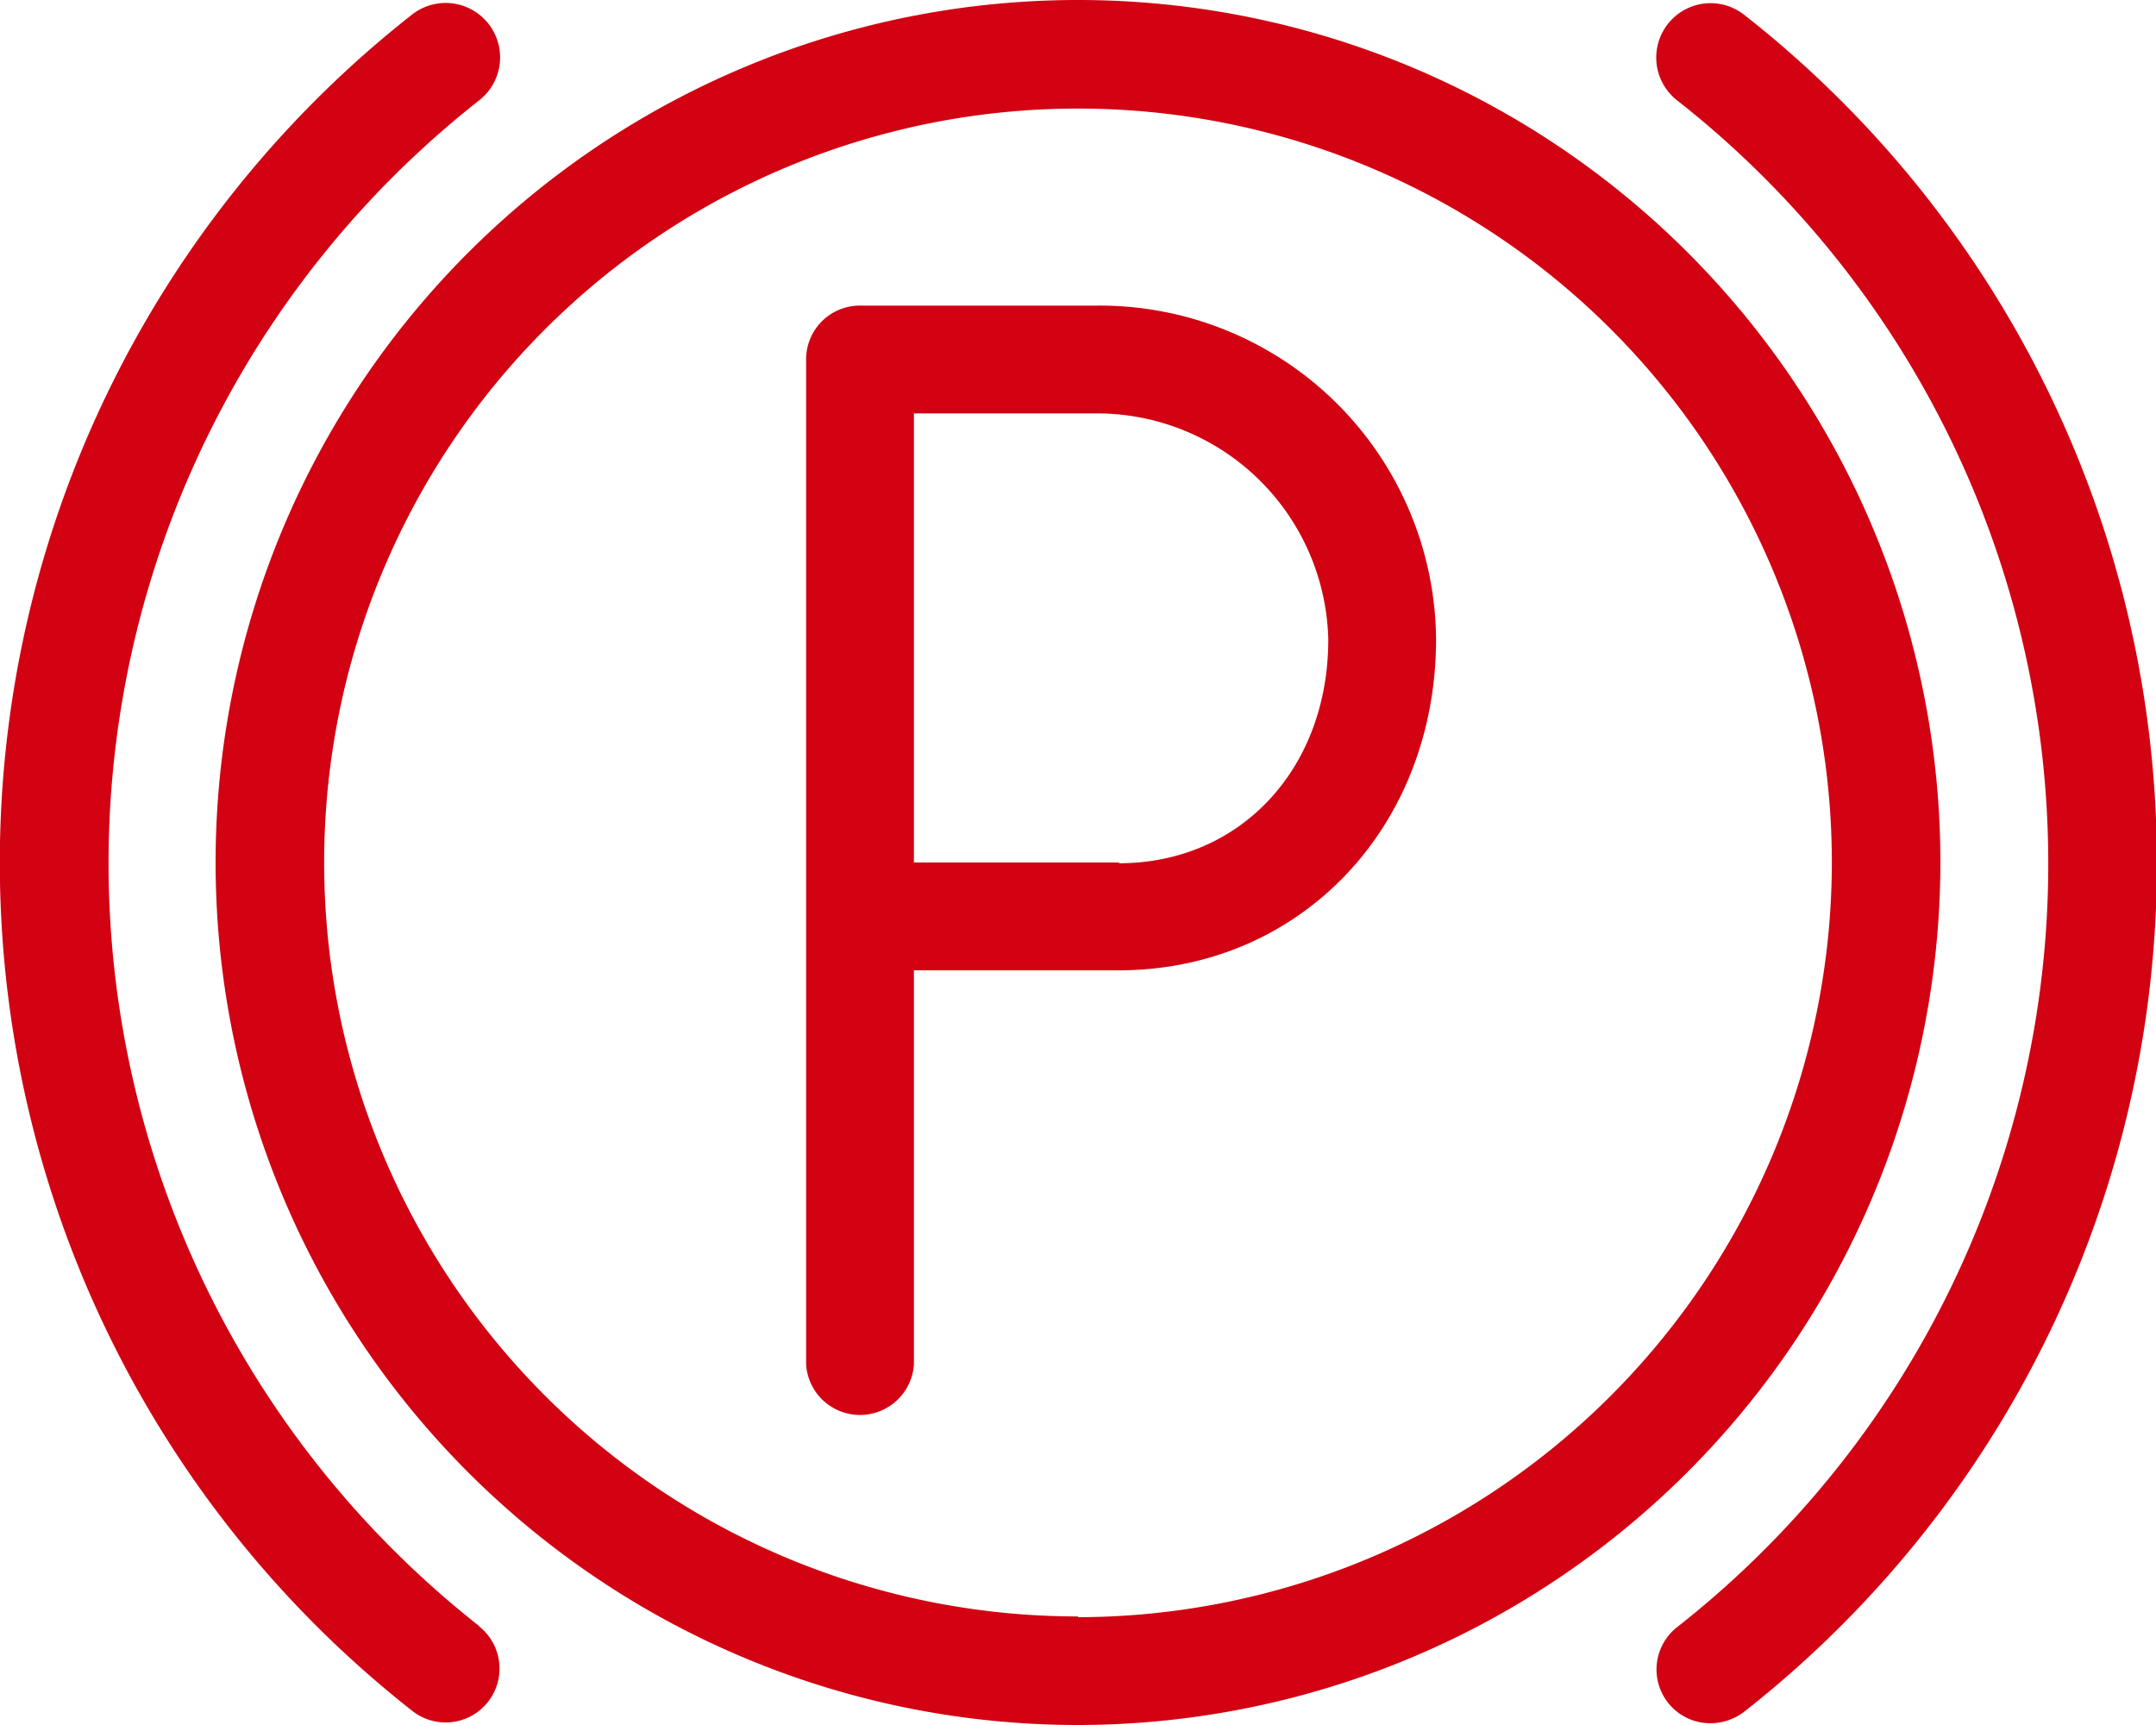 <svg xmlns="http://www.w3.org/2000/svg" viewBox="0 0 85.8 68.64"><defs><style>.cls-1{fill:#d20212;}</style></defs><g id="Calque_2" data-name="Calque 2"><g id="Calque_1-2" data-name="Calque 1"><path class="cls-1" d="M19.08,64.71A38.61,38.61,0,0,1,19.06,4,2.15,2.15,0,0,0,16.41.57a42.91,42.91,0,0,0,0,67.51,2.14,2.14,0,1,0,2.65-3.37Z"/><path class="cls-1" d="M69.4.58A2.14,2.14,0,0,0,66.75,4a38.62,38.62,0,0,1,0,60.74,2.14,2.14,0,0,0,1.32,3.83,2.2,2.2,0,0,0,1.33-.45A42.91,42.91,0,0,0,69.4.58Z"/><path class="cls-1" d="M77.22,34.32A34.32,34.32,0,1,0,42.9,68.64,34.36,34.36,0,0,0,77.22,34.32Zm-34.32,30a30,30,0,1,1,30-30A30.06,30.06,0,0,1,42.9,64.35Z"/><path class="cls-1" d="M43.65,12.16H34.22a2.14,2.14,0,0,0-2.14,2.14v40a2.15,2.15,0,0,0,4.29,0V38.61h8.15c7.2,0,12.63-5.67,12.63-13.19a13.39,13.39,0,0,0-13.5-13.26Zm.88,22.16H36.37V16.45h7.28a9.21,9.21,0,0,1,9.21,9c0,5.15-3.51,8.9-8.33,8.9Z"/></g></g></svg>